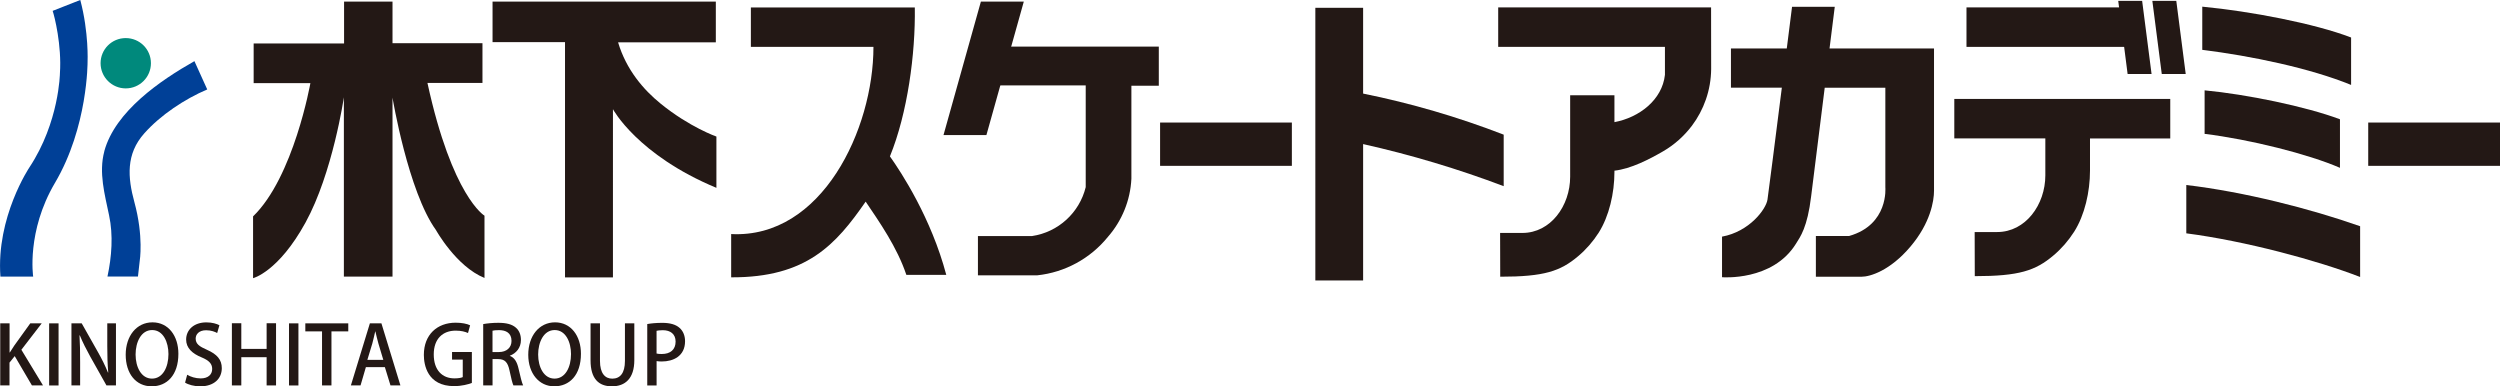 <?xml version="1.0" encoding="UTF-8"?>
<svg id="_レイヤー_1" data-name="レイヤー 1" xmlns="http://www.w3.org/2000/svg" viewBox="0 0 642.02 99.21">
  <defs>
    <style>
      .cls-1 {
        fill: #004097;
      }

      .cls-2 {
        fill: #00897c;
      }

      .cls-3 {
        fill: #231815;
      }
    </style>
  </defs>
  <rect class="cls-3" x="297.92" y="31.47" width="33.84" height="11.12"/>
  <g>
    <path class="cls-3" d="m11.02,98.98h-2.82l-4.42-7.53-1.34,1.67v5.86H.06v-15.95h2.4v7.48h.07c.37-.62.77-1.21,1.14-1.77l4.11-5.71h2.94l-5.23,6.79,5.55,9.15Z"/>
    <path class="cls-3" d="m12.62,83.04h2.42v15.95h-2.42v-15.95Z"/>
    <path class="cls-3" d="m29.78,98.98h-2.44l-4.19-7.46c-.96-1.73-1.92-3.61-2.65-5.4l-.08.02c.12,2.02.16,4.09.16,6.88v5.96h-2.23v-15.95h2.63l4.17,7.38c1,1.75,1.9,3.59,2.58,5.27l.07-.02c-.19-2.17-.25-4.21-.25-6.75v-5.88h2.23v15.95Z"/>
    <path class="cls-3" d="m45.81,90.85c0,5.54-2.98,8.36-6.86,8.36-4.07,0-6.67-3.29-6.67-8.11s2.79-8.32,6.88-8.32,6.65,3.48,6.65,8.07Zm-10.99.19c0,3.23,1.46,6.19,4.21,6.19s4.23-2.9,4.23-6.3c0-3.04-1.33-6.17-4.19-6.17s-4.25,3.15-4.25,6.28Z"/>
    <path class="cls-3" d="m55.77,85.52c-.52-.29-1.52-.71-2.83-.71-1.9,0-2.69,1.1-2.69,2.13,0,1.36.9,2.02,2.92,2.9,2.56,1.13,3.79,2.52,3.79,4.71,0,2.67-1.98,4.67-5.57,4.67-1.5,0-3.08-.44-3.86-.96l.54-2.02c.85.52,2.15.94,3.46.94,1.9,0,2.96-.98,2.96-2.42,0-1.35-.82-2.19-2.71-2.98-2.38-.96-3.98-2.4-3.98-4.57,0-2.52,2.02-4.42,5.19-4.42,1.52,0,2.67.37,3.36.73l-.58,2Z"/>
    <path class="cls-3" d="m70.89,98.98h-2.42v-7.25h-6.5v7.25h-2.42v-15.97h2.42v6.59h6.5v-6.59h2.42v15.97Z"/>
    <path class="cls-3" d="m74.22,83.04h2.42v15.95h-2.42v-15.95Z"/>
    <path class="cls-3" d="m89.44,85.1h-4.32v13.88h-2.42v-13.88h-4.29v-2.06h11.03v2.06Z"/>
    <path class="cls-3" d="m102.82,98.98h-2.54l-1.44-4.69h-4.88l-1.37,4.69h-2.48l4.88-15.95h2.96l4.88,15.95Zm-4.38-6.55l-1.25-4.17c-.29-1.04-.56-2.17-.79-3.15h-.04c-.23.98-.48,2.15-.75,3.12l-1.27,4.19h4.11Z"/>
    <path class="cls-3" d="m121.18,98.34c-.9.36-2.65.82-4.55.82-6.9,0-7.78-5.49-7.78-8.03,0-5.17,3.4-8.26,8.17-8.26,1.56,0,2.92.27,3.71.67l-.54,1.98c-.75-.33-1.71-.61-3.17-.61-3.28,0-5.63,2.06-5.63,6.11s2.19,6.15,5.32,6.15c1.04,0,1.77-.15,2.13-.33v-4.5h-2.75v-1.94h5.09v7.94Z"/>
    <path class="cls-3" d="m130.93,91.39c1.19.44,1.85,1.56,2.23,3.25.48,2.08.87,3.73,1.19,4.34h-2.5c-.23-.46-.6-1.85-1-3.82-.44-2.13-1.21-2.94-2.9-2.94h-1.46v6.75h-2.4v-15.74c1.02-.19,2.44-.33,3.88-.33,2.09,0,3.54.38,4.54,1.27.84.73,1.27,1.84,1.27,3.13,0,2.05-1.25,3.44-2.85,4.05v.04Zm-2.82-.98c2,0,3.25-1.15,3.25-2.86,0-2.06-1.46-2.77-3.19-2.77-.81,0-1.4.06-1.69.15v5.48h1.62Z"/>
    <path class="cls-3" d="m149.19,90.85c0,5.54-2.98,8.36-6.86,8.36s-6.67-3.29-6.67-8.11,2.79-8.32,6.88-8.32,6.65,3.48,6.65,8.07Zm-10.99.19c0,3.23,1.46,6.19,4.21,6.19s4.23-2.9,4.23-6.3c0-3.04-1.34-6.17-4.19-6.17s-4.25,3.15-4.25,6.28Z"/>
    <path class="cls-3" d="m162.9,92.48c0,4.73-2.36,6.73-5.75,6.73s-5.49-1.92-5.49-6.67v-9.5h2.42v9.65c0,3.19,1.31,4.55,3.15,4.55,2,0,3.26-1.38,3.26-4.55v-9.65h2.41v9.44Z"/>
    <path class="cls-3" d="m166.21,83.22c.96-.17,2.23-.31,3.88-.31,1.96,0,3.44.42,4.4,1.27.9.77,1.44,1.98,1.44,3.44,0,3.88-3.09,5.21-5.96,5.21-.5,0-.96-.02-1.35-.1v6.26h-2.4v-15.76Zm2.4,7.57c.35.1.79.12,1.35.12,2.21,0,3.54-1.14,3.54-3.19,0-1.94-1.34-2.92-3.27-2.92-.75,0-1.31.08-1.62.15v5.84Z"/>
  </g>
  <path class="cls-3" d="m251.9.41l-9.6,34.27h11.02S262.92.41,262.92.41h-11.02Z"/>
  <path class="cls-3" d="m350.06,37.01v35.01h-12.27V2h12.27v22.03c12.31,2.49,24.39,6.02,36.1,10.55v13.23c-11.76-4.45-23.83-8.06-36.1-10.81Z"/>
  <g>
    <path class="cls-2" d="m32.29,22.7c3.57,0,6.47-2.88,6.47-6.47s-2.9-6.45-6.47-6.45-6.46,2.88-6.46,6.45,2.9,6.47,6.46,6.47Z"/>
    <path class="cls-1" d="m20.61,0l-7.09,2.79c.48,1.37,2.36,8.89,1.87,16.02,0,0-.16,12.55-7.82,24.15,0,0-8.59,12.77-7.46,28.07h8.41s-1.76-11.58,5.58-24.04c8.51-14.38,8.39-31.14,8.39-31.14,0,0,.35-7.48-1.87-15.85Z"/>
    <path class="cls-1" d="m26.79,38.86c-1.47,5.48.11,11.06,1.22,16.43,1.1,5.12.68,10.62-.41,15.72h7.83s.45-4,.45-4c0,0,1.05-6.24-1.37-15.11-1.72-6.33-2.21-12.32,2.54-17.65,4.2-4.73,10.45-8.86,16.17-11.28l-3.29-7.27c-8.71,4.93-20.36,12.87-23.15,23.15Z"/>
  </g>
  <path class="cls-3" d="m243.01,70.59c-3.86-14.58-11.55-26.32-14.47-30.43,4.52-11.06,6.58-26.39,6.39-38.24h-42.1v10.12h31.48c0,21.12-13.22,49.26-36.54,48.07v11.11c19.4.08,26.93-8.45,34.54-19.44,3.49,5.17,8.07,11.7,10.45,18.81h10.25Z"/>
  <rect class="cls-3" x="608.18" y="31.47" width="33.84" height="11.12"/>
  <path class="cls-3" d="m561.46,47.51c14.88,1.76,31.75,6.05,44.64,10.59v13.03c-10.98-4.25-29.47-9.24-44.64-11.21v-12.41Z"/>
  <path class="cls-3" d="m566.16,23.2c10.76,1.02,25.96,4.13,34.76,7.43v12.47c-8.06-3.52-23.27-7.33-34.76-8.72v-11.18Z"/>
  <path class="cls-3" d="m565.56,1.71c12.39,1.18,28.84,4.32,38.22,7.92v12.18c-10.55-4.32-25.76-7.47-38.22-9.01V1.71Z"/>
  <path class="cls-3" d="m439.42,1.9h-54.67v10.13h42.82v7.19c-.71,6.45-6.6,10.95-12.97,12.15v-6.9h-11.37v20.93c0,7.43-5.01,14.42-12.26,14.42h-5.73l.03,11.24c11.28,0,15.45-1.41,19.99-5.25,2.06-1.73,3.84-3.78,5.3-6.06,2.68-4.24,4.04-10.17,4.04-15.57v-.35c4.26-.48,8.99-2.94,12.46-4.95,2.9-1.67,5.42-3.93,7.44-6.59,3.05-4.06,4.89-9.11,4.94-14.57l-.02-15.82Z"/>
  <polygon class="cls-3" points="561.31 19.01 558.89 .23 552.74 .23 555.16 19.01 561.31 19.01"/>
  <polygon class="cls-3" points="546.39 19.01 552.54 19.01 550.12 .23 543.98 .23 546.39 19.01"/>
  <path class="cls-3" d="m469.84,12.44c.78-6.23,1.34-10.69,1.34-10.69h-10.97s-.56,4.46-1.35,10.69h-14.34v10.08h13.07c-1.64,12.95-3.48,27.42-3.69,28.76-.39,2.48-4.66,8.21-11.67,9.49v10.42s12.97,1.1,18.98-8.59c1.12-1.8,2.95-4.17,3.91-12.23.17-1.43,1.9-15.29,3.48-27.84h15.57v25.59s.91,9.6-9.32,12.49h-8.52v10.46h11.71c2.22,0,7.35-1.56,12.57-7.73,5.14-6.07,6.06-11.72,6.06-14.35V12.44h-26.8Z"/>
  <g>
    <path class="cls-3" d="m557.34,35.55v-10.15h-55.46v10.15h23.38v9.49c0,7.49-5.05,14.55-12.37,14.55h-5.78l.03,11.33c11.38,0,15.59-1.42,20.17-5.29,2.08-1.75,3.88-3.82,5.35-6.12,2.71-4.26,4.07-10.25,4.07-15.7v-8.25h20.61Z"/>
    <rect class="cls-3" x="505.01" y="1.9" width="42.05" height="10.14"/>
  </g>
  <path class="cls-3" d="m252.61,21.93h26.21s0,26.13,0,26.13c-1.62,6.59-7.06,11.56-13.78,12.56h-13.9v10.09h15.2c7.13-.75,13.67-4.31,18.18-9.88,3.63-4.15,5.76-9.4,6.03-14.91v-23.91h7.04v-10.05h-44.97v9.97Z"/>
  <path class="cls-3" d="m109.77,21.3h14.13v-10.21h-23.1V.41h-12.44v10.75h-23.22v10.19h14.57s-4.28,24.13-14.72,34.22v15.87s6.51-1.61,13.47-14.29c6.99-12.72,9.85-32.16,9.85-32.16v46.04h12.49V25.08s4.02,24.13,11.16,34c0,0,5.18,9.35,12.46,12.3v-15.99s-8.29-4.85-14.65-34.1Z"/>
  <path class="cls-3" d="m158.73,10.87h25.1V.41h-57.34v10.41h18.61v60.41h12.31V28.04s6.28,11.76,26.57,20.2v-13.17s-6.89-2.41-14.33-8.46c-4.38-3.55-8.83-8.7-10.92-15.74Z"/>
</svg>